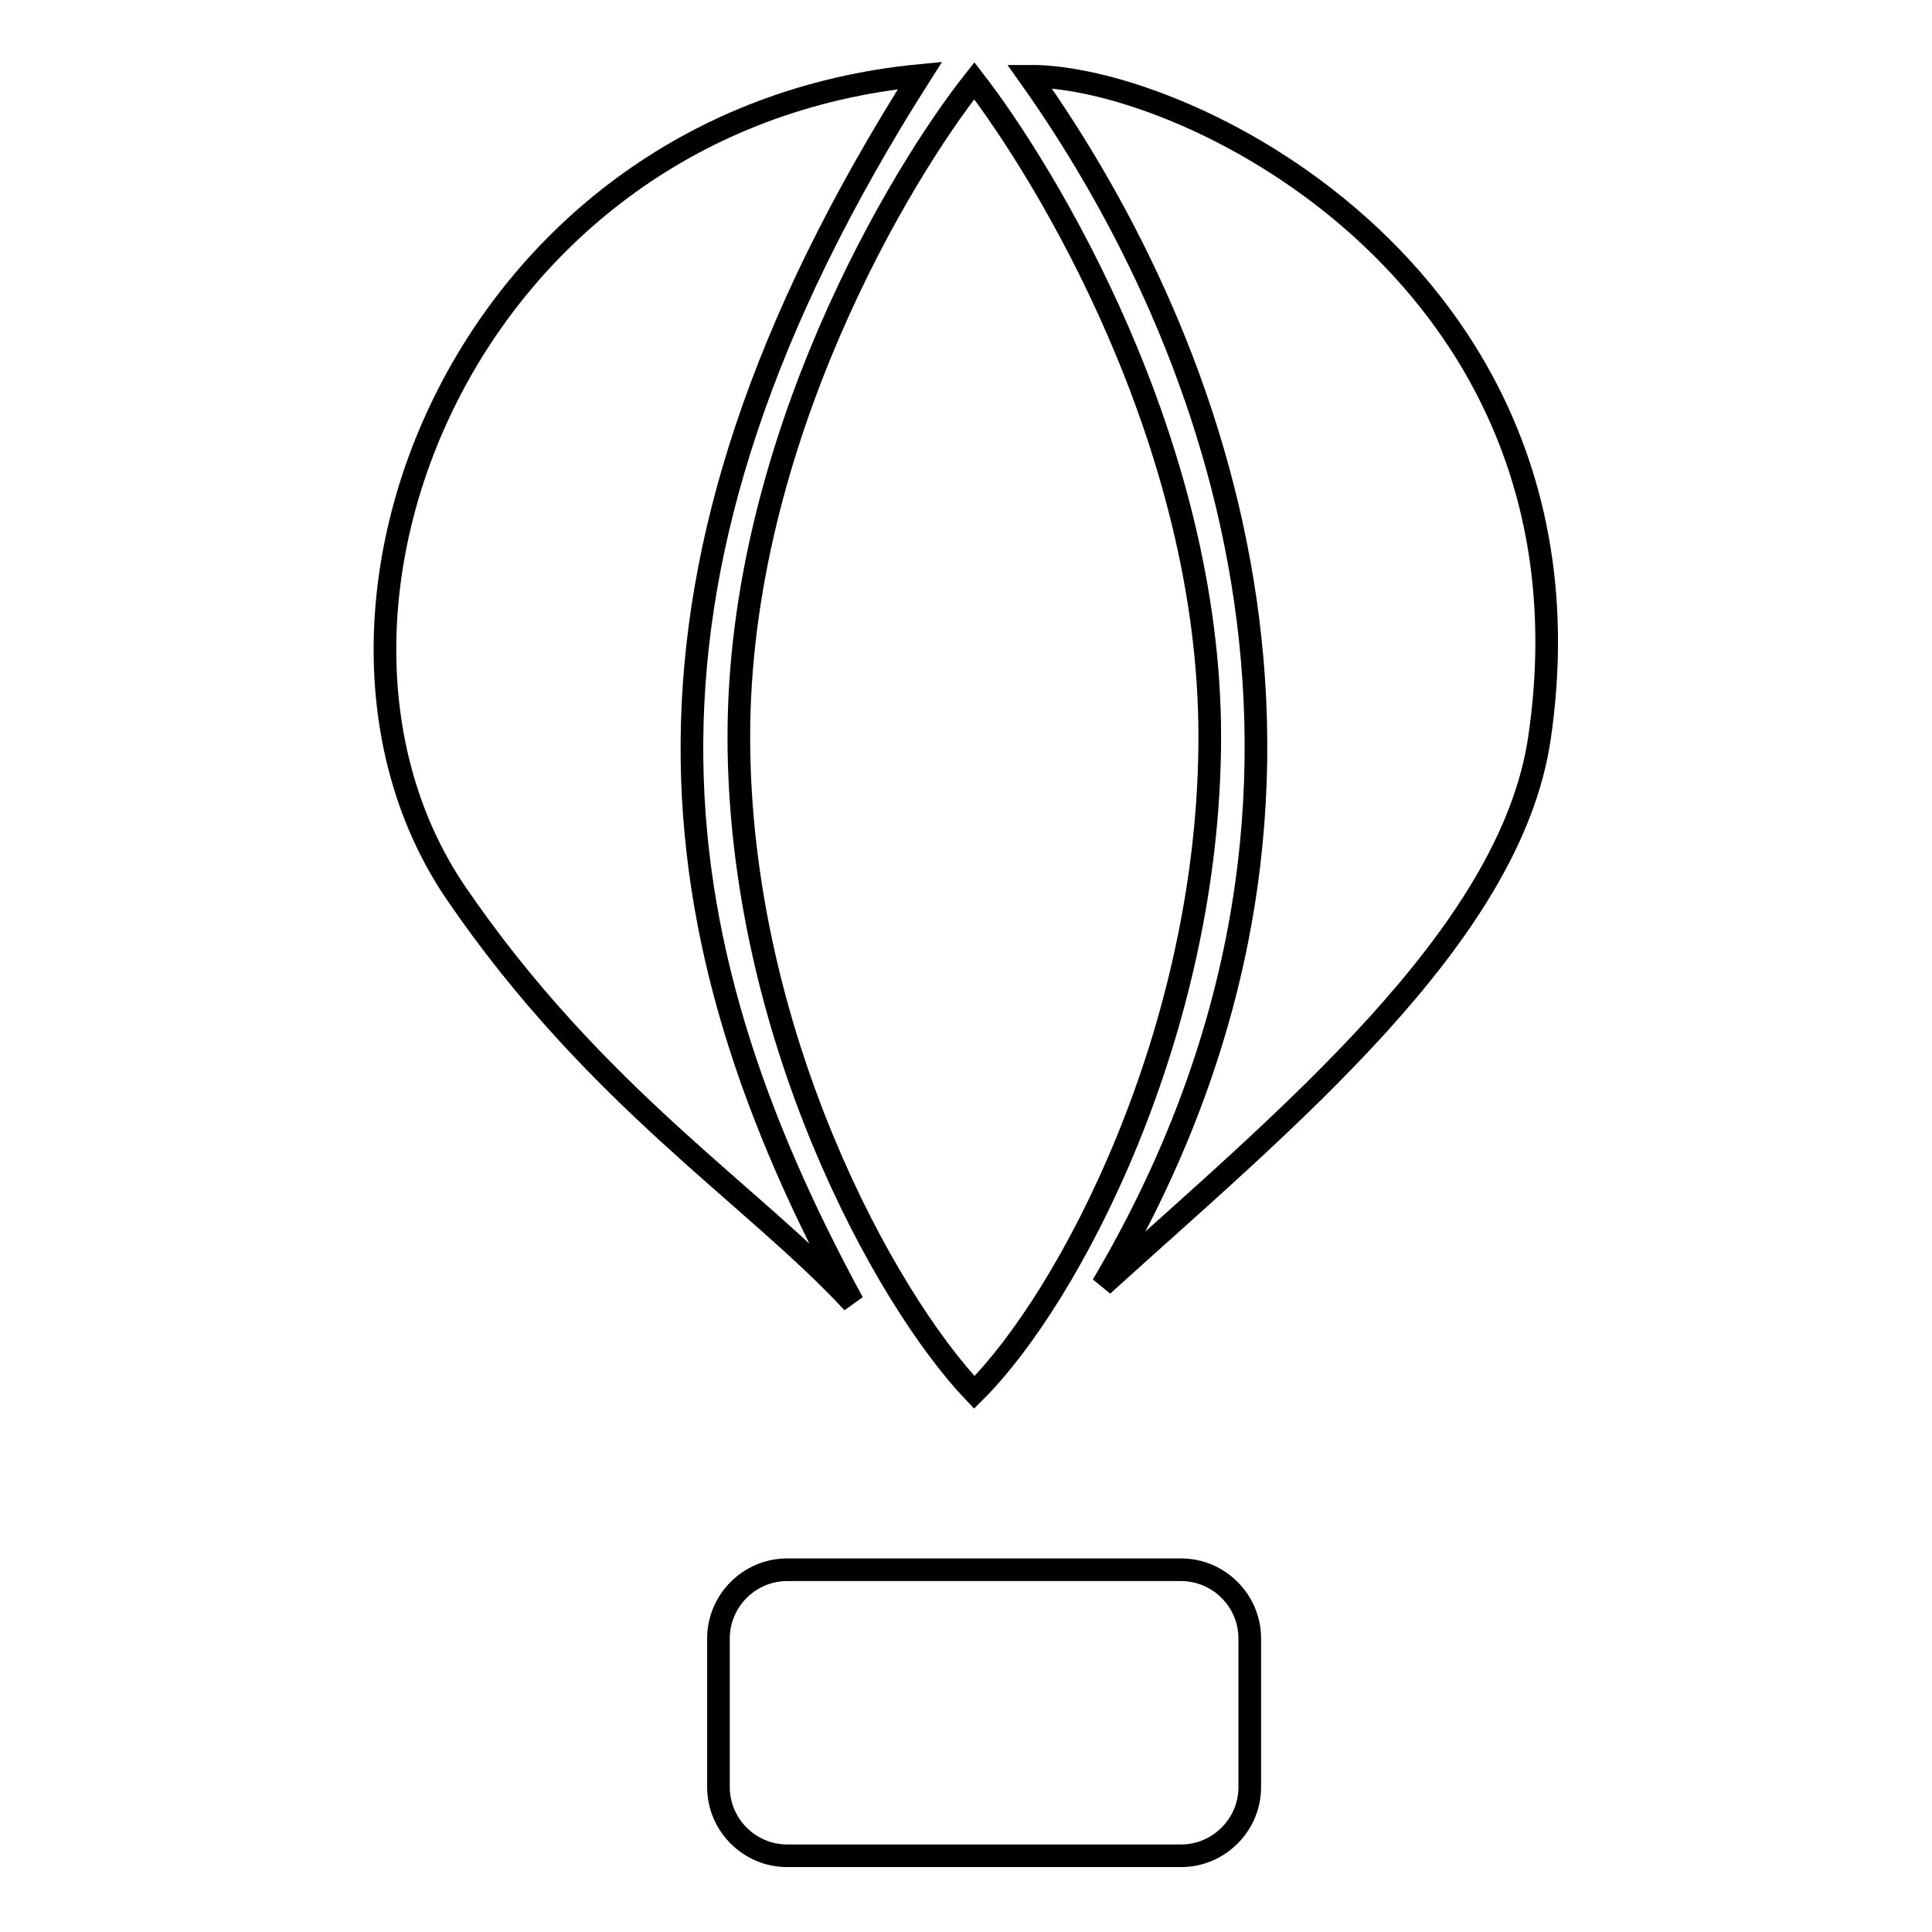 <?xml version="1.0" encoding="utf-8"?>
<!-- Svg Vector Icons : http://www.onlinewebfonts.com/icon -->
<!DOCTYPE svg PUBLIC "-//W3C//DTD SVG 1.1//EN" "http://www.w3.org/Graphics/SVG/1.1/DTD/svg11.dtd">
<svg version="1.1" xmlns="http://www.w3.org/2000/svg" xmlns:xlink="http://www.w3.org/1999/xlink" x="0px" y="0px" viewBox="0 0 256 256" enable-background="new 0 0 256 256" xml:space="preserve">
<g><g><path stroke-width="3" fill-opacity="0" stroke="#000000"  d="M156.5,208h-52.2c-5,0-9.1,4.1-9.1,9.1v19.7c0,5,4.1,9.1,9.1,9.1h52.2c5,0,9.1-4.1,9.1-9.1v-19.7C165.6,212.1,161.5,208,156.5,208z"/><path stroke-width="3" fill-opacity="0" stroke="#000000"  d="M129.1,184.5c12.5-12.4,31.2-47.7,31.2-86.9c0-39.3-22-75-31.2-86.9c-9.6,12.1-31.2,47.7-31.2,86.9C97.9,136.9,117.2,172,129.1,184.5z"/><path stroke-width="3" fill-opacity="0" stroke="#000000"  d="M121.9,10c-60.1,5.8-86.5,71.5-61.5,108.3c18.5,27.1,39.6,40.2,52.6,54.3C86.7,124.2,79.5,76.7,121.9,10z"/><path stroke-width="3" fill-opacity="0" stroke="#000000"  d="M136.4,10.1c25.5,35.9,47.6,96.1,9.7,160.2c23.8-21.6,54.1-46.2,57.9-72.6C212.8,37.4,157.7,10,136.4,10.1z"/></g></g>
</svg>